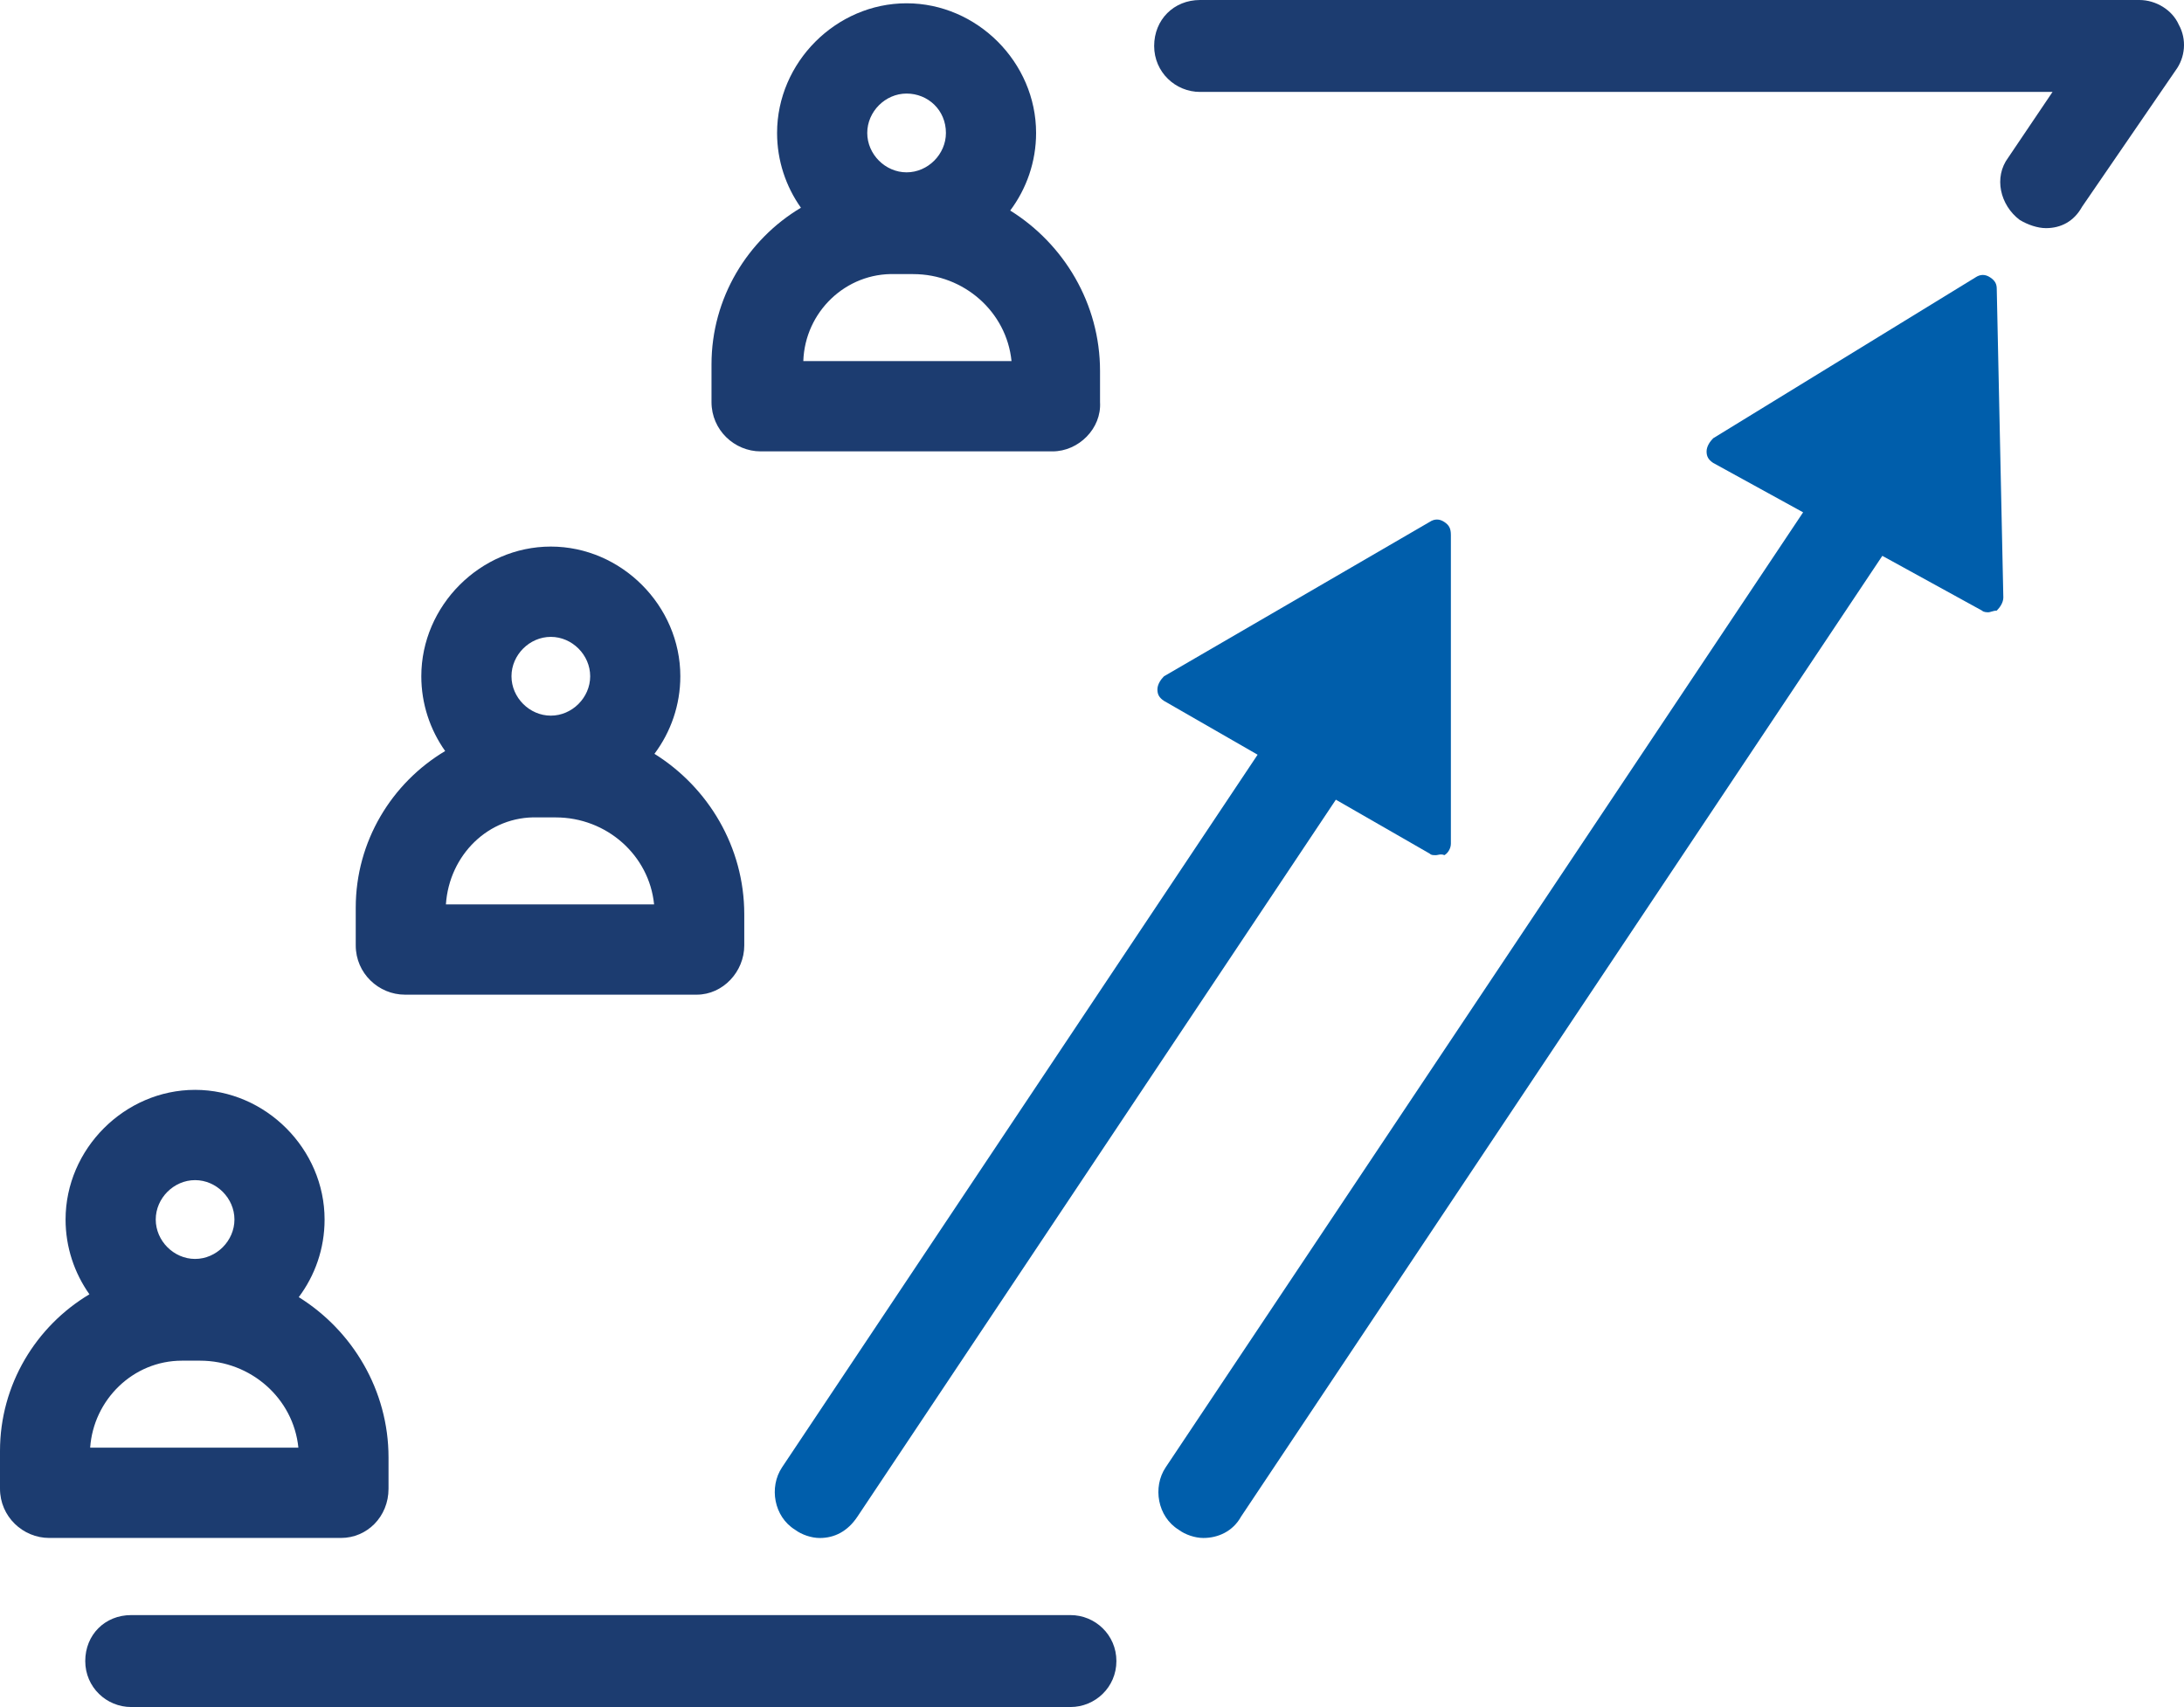 <?xml version="1.0" encoding="UTF-8"?> <svg xmlns="http://www.w3.org/2000/svg" width="87" height="68" viewBox="0 0 87 68" fill="none"><path d="M80.457 8.762C80.783 8.958 81.175 9.088 81.501 9.088C82.089 9.088 82.612 8.827 82.938 8.239L86.661 2.812C87.052 2.288 87.118 1.569 86.791 0.981C86.53 0.392 85.877 0 85.224 0H47.804C46.759 0 45.976 0.785 45.976 1.831C45.976 2.877 46.825 3.662 47.804 3.662H81.763L79.999 6.277C79.412 7.062 79.673 8.173 80.457 8.762Z" fill="#1C3C70"></path><path fill-rule="evenodd" clip-rule="evenodd" d="M30.955 5.296C30.955 6.397 31.305 7.428 31.905 8.275C29.777 9.544 28.343 11.872 28.343 14.515V16.019C28.343 17.131 29.257 17.981 30.302 17.981H41.926C42.971 17.981 43.885 17.066 43.82 16.019V14.777C43.82 12.096 42.381 9.719 40.242 8.387C40.891 7.52 41.273 6.446 41.273 5.296C41.273 2.485 38.922 0.131 36.114 0.131C33.306 0.131 30.955 2.485 30.955 5.296ZM36.114 3.727C35.265 3.727 34.547 4.446 34.547 5.296C34.547 6.146 35.265 6.865 36.114 6.865C36.963 6.865 37.681 6.146 37.681 5.296C37.681 4.381 36.963 3.727 36.114 3.727ZM40.294 14.385H32C32.065 12.423 33.698 10.854 35.657 10.919H36.375C38.4 10.919 40.098 12.423 40.294 14.385Z" fill="#1C3C70"></path><path d="M5.224 68H42.644C43.623 68 44.472 67.215 44.472 66.169C44.472 65.123 43.623 64.338 42.644 64.338H5.224C4.179 64.338 3.396 65.123 3.396 66.169C3.396 67.215 4.245 68 5.224 68Z" fill="#1C3C70"></path><path fill-rule="evenodd" clip-rule="evenodd" d="M16.13 39.623H27.754C28.799 39.623 29.648 38.708 29.648 37.662V36.42C29.648 33.738 28.209 31.362 26.07 30.029C26.719 29.162 27.101 28.089 27.101 26.939C27.101 24.127 24.75 21.773 21.942 21.773C19.134 21.773 16.783 24.127 16.783 26.939C16.783 28.04 17.134 29.071 17.733 29.918C15.605 31.187 14.171 33.514 14.171 36.158V37.662C14.171 38.773 15.085 39.623 16.13 39.623ZM26.056 36.027H17.763C17.893 34.066 19.461 32.496 21.42 32.562H22.138C24.163 32.562 25.86 34.066 26.056 36.027ZM21.942 25.37C21.093 25.37 20.375 26.089 20.375 26.939C20.375 27.789 21.093 28.508 21.942 28.508C22.791 28.508 23.51 27.789 23.51 26.939C23.51 26.089 22.791 25.37 21.942 25.37Z" fill="#1C3C70"></path><path fill-rule="evenodd" clip-rule="evenodd" d="M1.959 61.265H13.583C14.628 61.265 15.477 60.415 15.477 59.303V58.061C15.477 55.38 14.039 53.004 11.901 51.672C12.545 50.813 12.93 49.745 12.93 48.58C12.93 45.769 10.579 43.415 7.771 43.415C4.963 43.415 2.612 45.769 2.612 48.58C2.612 49.681 2.963 50.712 3.562 51.559C1.435 52.828 0 55.156 0 57.8V59.303C0 60.415 0.914 61.265 1.959 61.265ZM11.886 57.669H3.592C3.722 55.773 5.29 54.203 7.249 54.203H7.967C9.992 54.203 11.69 55.707 11.886 57.669ZM7.771 47.011C6.922 47.011 6.204 47.73 6.204 48.58C6.204 49.43 6.922 50.15 7.771 50.15C8.62 50.15 9.339 49.43 9.339 48.58C9.339 47.73 8.62 47.011 7.771 47.011Z" fill="#1C3C70"></path><path d="M56.947 34.001C57.012 34.066 57.078 34.066 57.208 34.066C57.227 34.066 57.25 34.061 57.277 34.055C57.347 34.04 57.441 34.02 57.535 34.066C57.665 34.001 57.796 33.805 57.796 33.609V21.317C57.796 21.055 57.731 20.924 57.535 20.793C57.339 20.663 57.143 20.663 56.947 20.793L46.368 26.94C46.237 27.07 46.106 27.266 46.106 27.463C46.106 27.659 46.172 27.79 46.368 27.92L50.097 30.064L31.151 58.455C30.629 59.24 30.825 60.417 31.674 60.94C31.935 61.136 32.327 61.267 32.654 61.267C33.241 61.267 33.764 61.005 34.156 60.416L53.214 31.856L56.947 34.001Z" fill="#005EAB"></path><path d="M78.954 24.324C79.019 24.39 79.15 24.39 79.215 24.39C79.242 24.39 79.28 24.378 79.325 24.365C79.388 24.347 79.465 24.324 79.541 24.324C79.672 24.194 79.803 23.997 79.803 23.801L79.541 11.509C79.541 11.313 79.476 11.182 79.28 11.051C79.084 10.92 78.888 10.92 78.692 11.051L68.244 17.459C68.113 17.59 67.982 17.786 67.982 17.982C67.982 18.178 68.048 18.309 68.244 18.44L71.827 20.409L46.433 58.455C45.91 59.239 46.106 60.416 46.955 60.94C47.216 61.136 47.608 61.266 47.935 61.266C48.522 61.266 49.11 61.005 49.437 60.416L74.983 22.142L78.954 24.324Z" fill="#005EAB"></path></svg> 